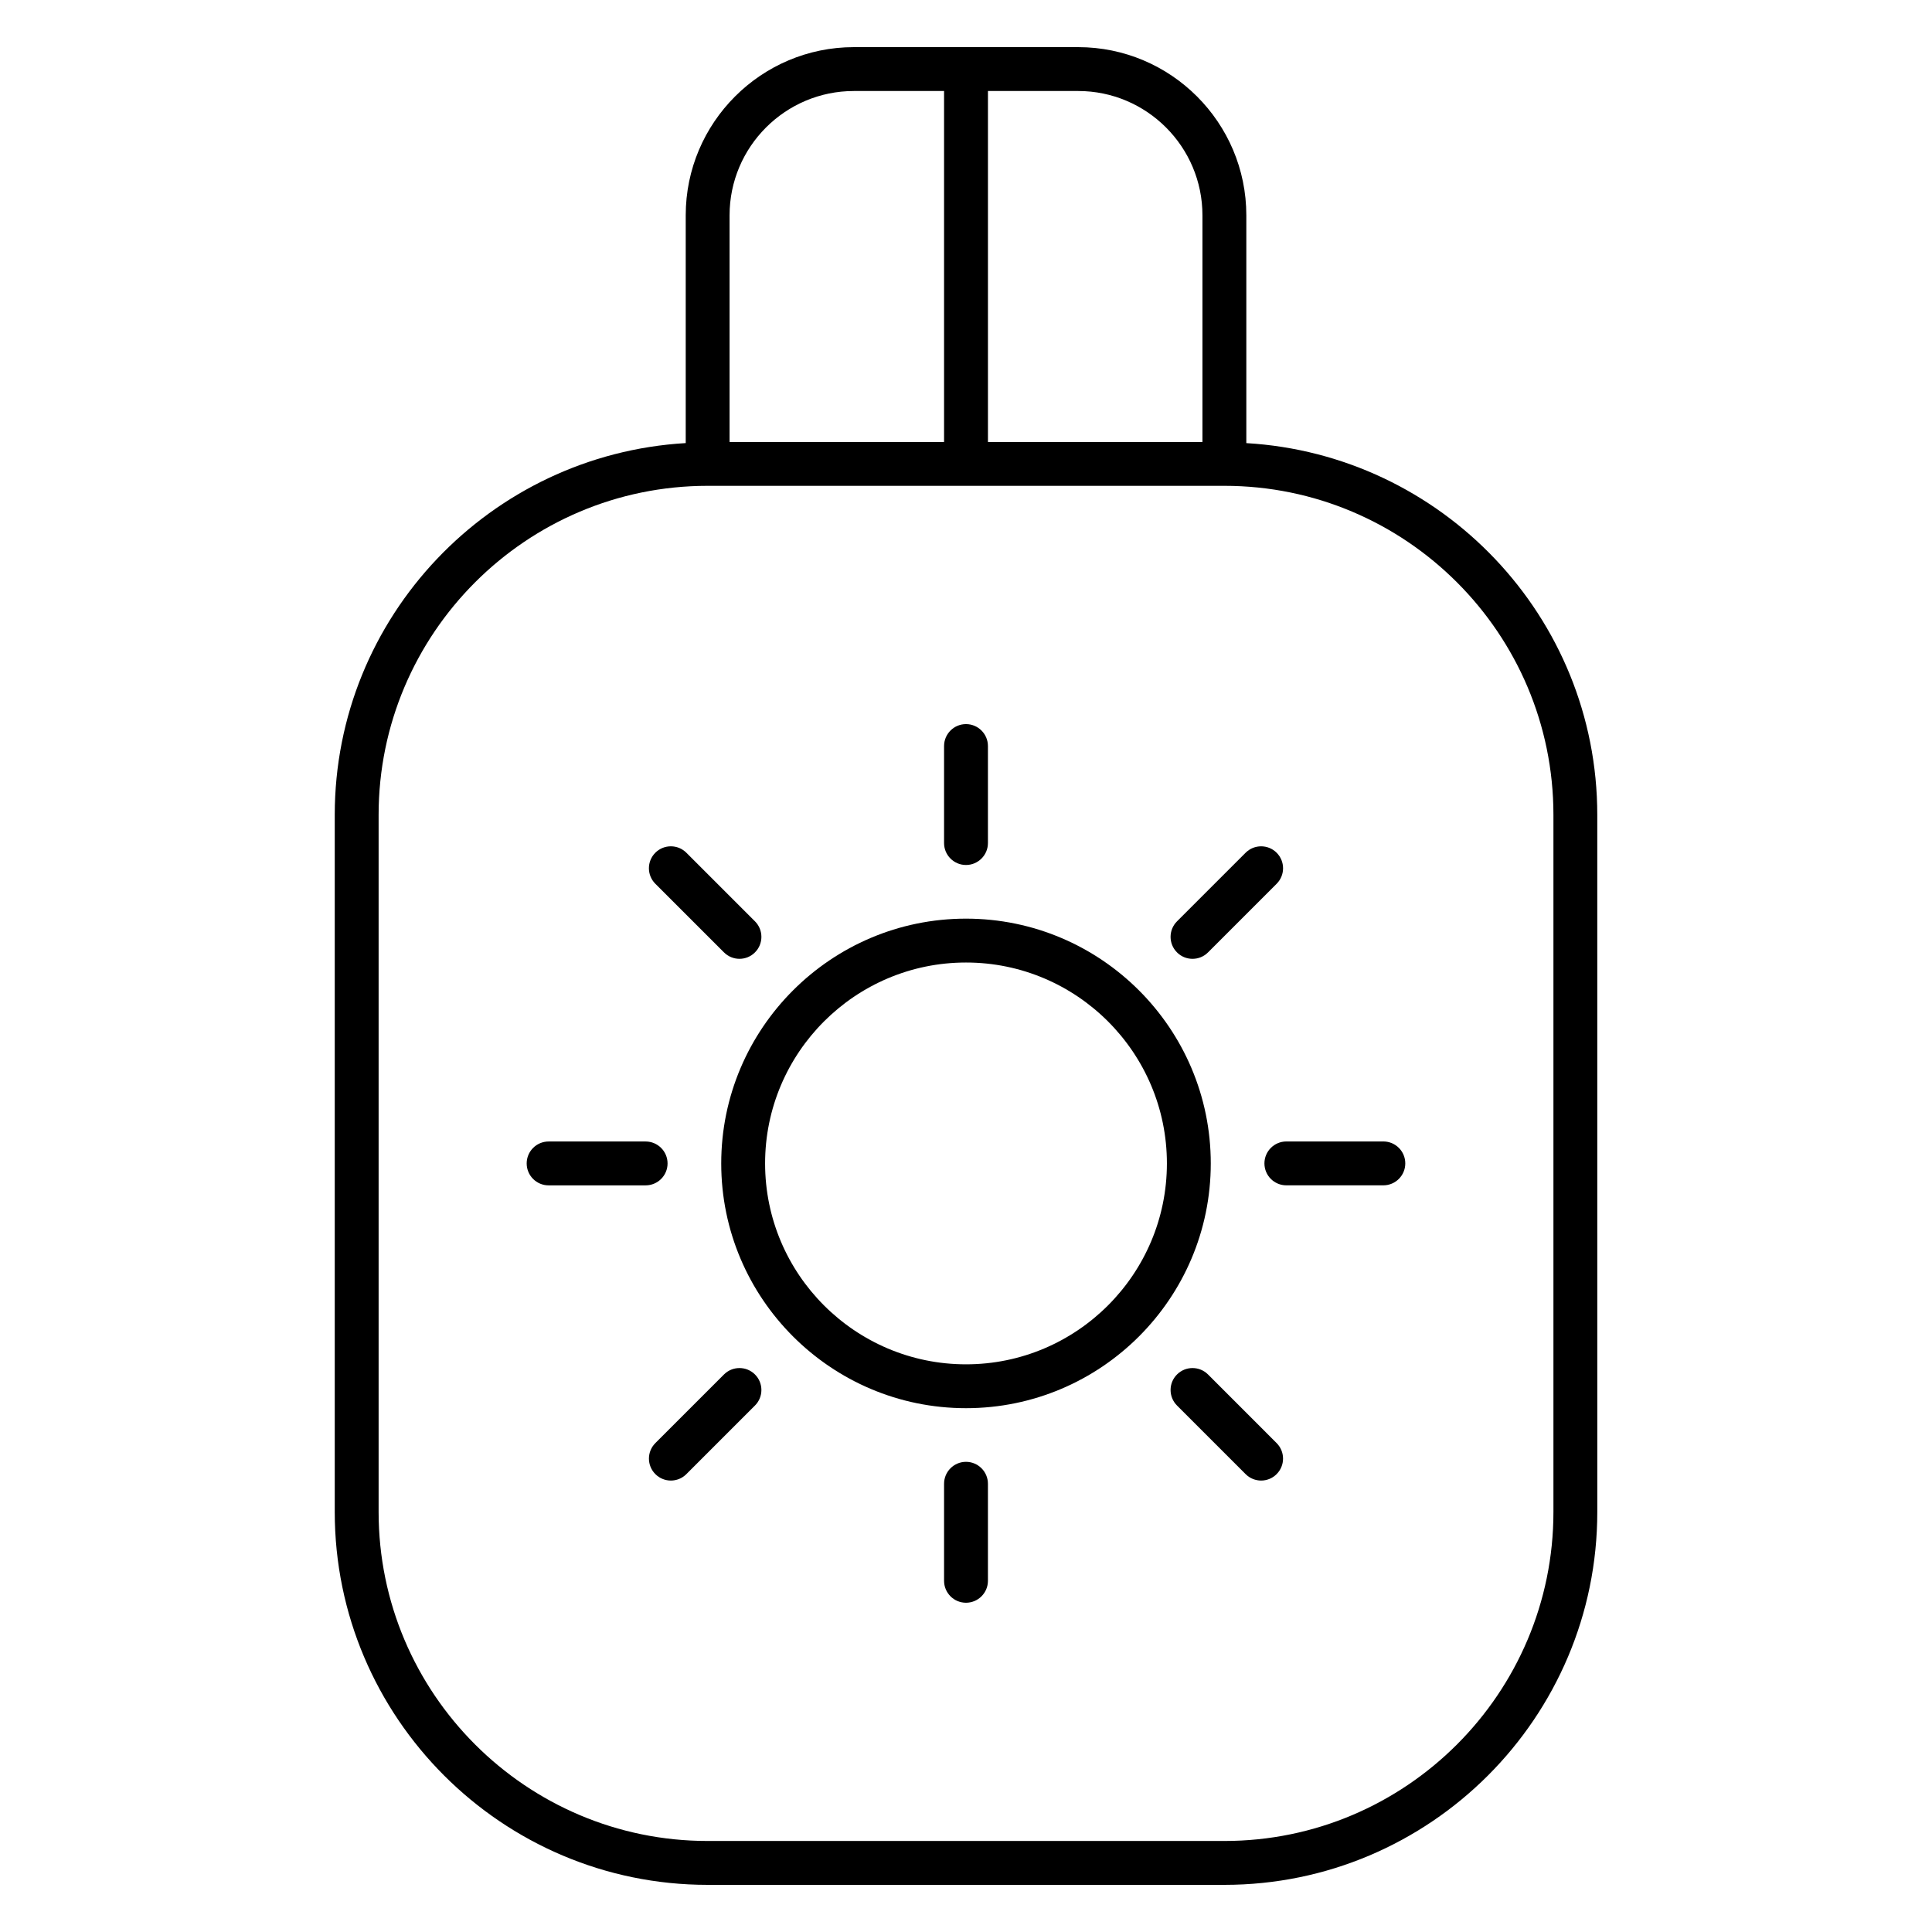<?xml version="1.0" encoding="UTF-8"?>
<!-- Uploaded to: ICON Repo, www.svgrepo.com, Generator: ICON Repo Mixer Tools -->
<svg fill="#000000" width="800px" height="800px" version="1.1" viewBox="144 144 512 512" xmlns="http://www.w3.org/2000/svg">
 <g>
  <path d="m474.29 261.43v-60.371c0-24.57-19.988-44.566-44.566-44.566h-59.434c-24.57 0-44.566 19.996-44.566 44.566v60.363c-51.785 3.039-93.012 46-93.012 98.531v184.73c0 54.488 44.336 98.824 98.824 98.824h136.94c54.488 0 98.824-44.336 98.824-98.824l-0.004-184.73c0-52.52-41.227-95.492-93.008-98.523zm-11.629-60.371v60.07h-56.844v-93.012h23.902c18.168 0 32.941 14.781 32.941 32.941zm-92.375-32.941h23.902v93.012h-56.844v-60.07c0-18.16 14.781-32.941 32.941-32.941zm185.39 376.56c0 48.078-39.117 87.199-87.199 87.199h-136.94c-48.078 0-87.199-39.117-87.199-87.199v-184.73c0-48.078 39.117-87.199 87.199-87.199h136.94c48.078 0 87.199 39.117 87.199 87.199z"/>
  <path d="m400 387.45c-35.77 0-64.867 29.098-64.867 64.867 0 35.77 29.098 64.867 64.867 64.867s64.867-29.098 64.867-64.867c0-35.77-29.098-64.867-64.867-64.867zm0 118.11c-29.359 0-53.242-23.879-53.242-53.242 0-29.359 23.887-53.242 53.242-53.242 29.359 0 53.242 23.879 53.242 53.242-0.004 29.359-23.883 53.242-53.242 53.242z"/>
  <path d="m400 373.23c3.207 0 5.812-2.606 5.812-5.812v-25.711c0-3.207-2.606-5.812-5.812-5.812s-5.812 2.606-5.812 5.812v25.711c-0.004 3.207 2.602 5.812 5.812 5.812z"/>
  <path d="m400 531.4c-3.207 0-5.812 2.606-5.812 5.812v25.719c0 3.207 2.606 5.812 5.812 5.812s5.812-2.606 5.812-5.812v-25.719c0-3.207-2.606-5.812-5.812-5.812z"/>
  <path d="m335.86 396.39c1.133 1.133 2.621 1.707 4.109 1.707s2.977-0.566 4.109-1.707c2.269-2.269 2.269-5.953 0-8.223l-18.184-18.184c-2.269-2.269-5.953-2.269-8.223 0s-2.269 5.953 0 8.223z"/>
  <path d="m464.14 508.25c-2.269-2.269-5.953-2.269-8.223 0-2.269 2.269-2.269 5.953 0 8.223l18.184 18.184c1.133 1.133 2.621 1.707 4.109 1.707s2.977-0.566 4.109-1.707c2.269-2.269 2.269-5.953 0-8.223z"/>
  <path d="m460.03 398.1c1.488 0 2.977-0.566 4.109-1.707l18.184-18.184c2.269-2.269 2.269-5.953 0-8.223s-5.953-2.269-8.223 0l-18.184 18.184c-2.269 2.269-2.269 5.953 0 8.223 1.137 1.145 2.625 1.707 4.113 1.707z"/>
  <path d="m335.86 508.25-18.184 18.184c-2.269 2.269-2.269 5.953 0 8.223 1.133 1.133 2.621 1.707 4.109 1.707 1.488 0 2.977-0.566 4.109-1.707l18.184-18.184c2.269-2.269 2.269-5.953 0-8.223-2.273-2.269-5.949-2.269-8.219 0z"/>
  <path d="m510.61 446.5h-25.711c-3.207 0-5.812 2.606-5.812 5.812 0 3.211 2.594 5.812 5.805 5.812h25.711c3.207 0 5.812-2.606 5.812-5.812 0-3.207-2.598-5.812-5.805-5.812z"/>
  <path d="m320.91 452.32c0-3.207-2.606-5.812-5.812-5.812h-25.711c-3.207 0-5.812 2.606-5.812 5.812 0 3.211 2.598 5.812 5.809 5.812h25.711c3.215 0 5.816-2.602 5.816-5.812z"/>
 </g>
</svg>